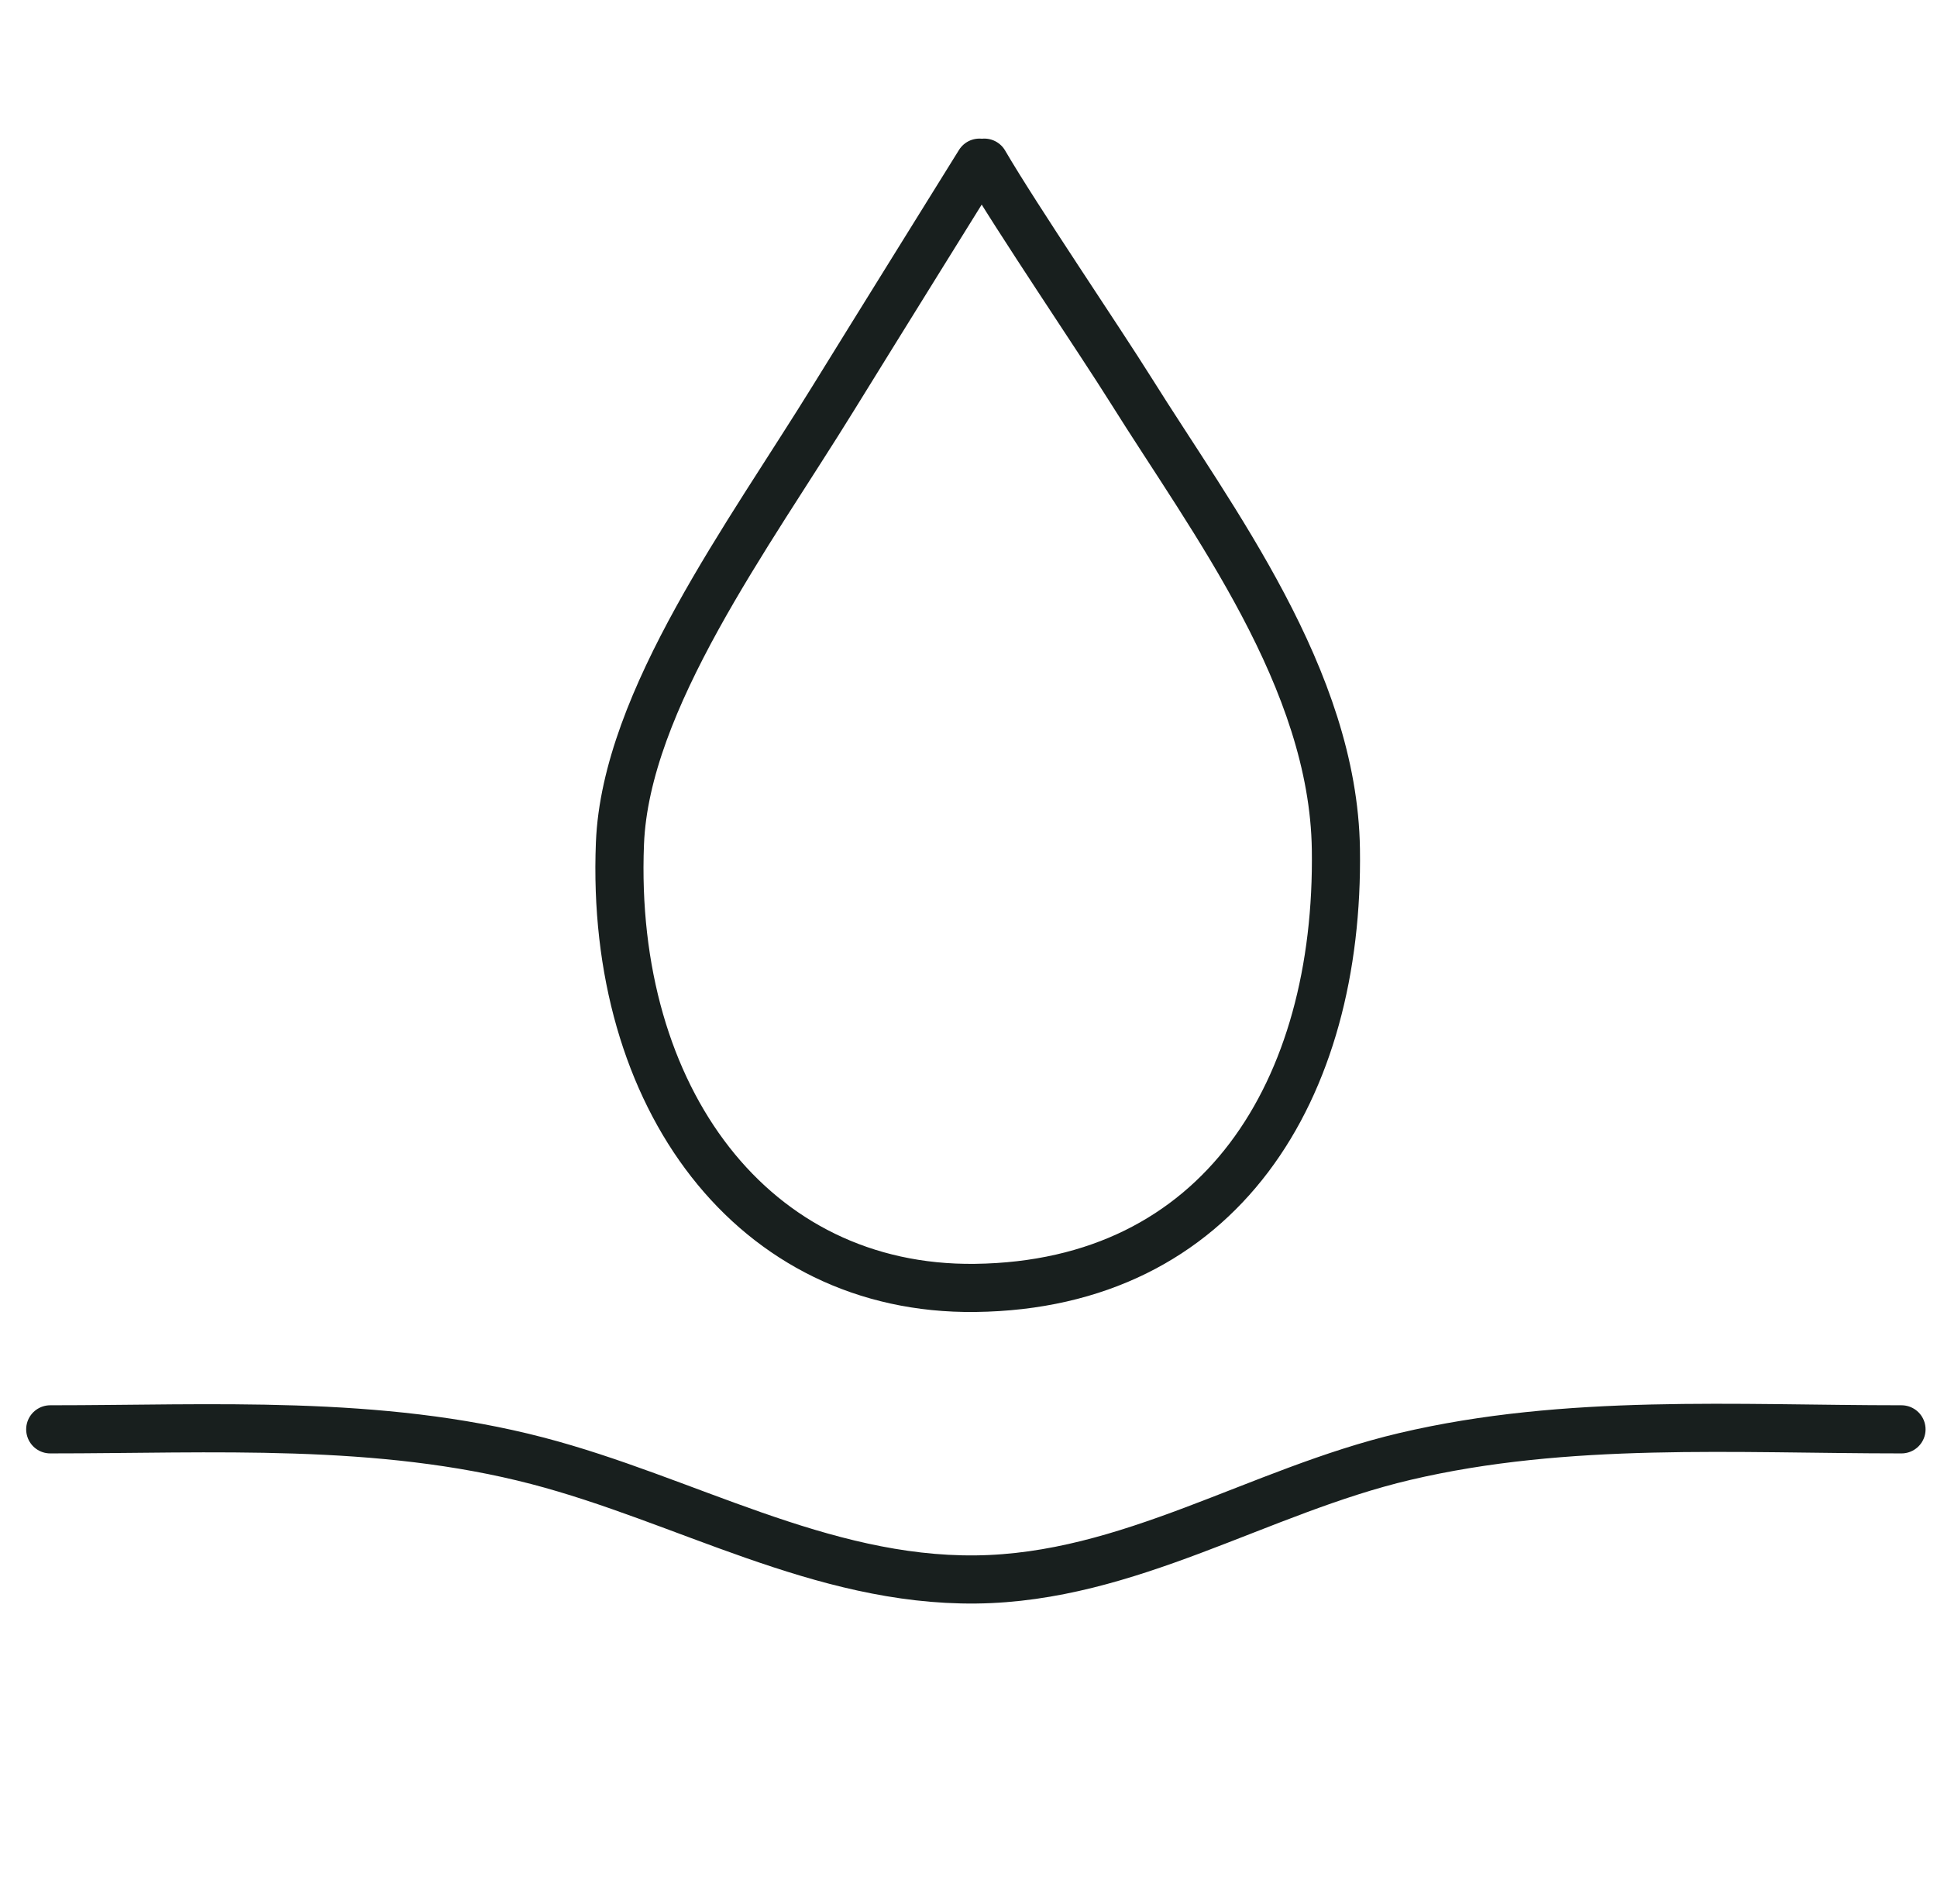 <svg xmlns="http://www.w3.org/2000/svg" xml:space="preserve" id="svg1" version="1.1" viewBox="0 0 155.433 152.746" height="152.746mm" width="155.433mm"><defs id="defs1"></defs><g transform="translate(-29.992,-87.037)" id="layer1"><path id="path1" d="m 108.979,100.087 c 2.637,4.511 9.216,14.192 11.8,18.32 6.541,10.45 16.205,23.083 16.41,36.756 0.29,19.295 -9.233,34.966 -28.955,35.204 -17.829,0.215 -29.313,-15.251 -28.495,-35.668 0.459,-11.467 10.347,-24.73 17.15,-35.764 2.859,-4.637 11.696,-18.848 11.696,-18.848 M 34.023,201.714 c 13.018,0 26.349,-0.803 39.093,2.523 11.816,3.084 22.742,9.66 35.183,9.521 12.297,-0.138 22.666,-7.095 34.402,-9.862 13.05,-3.076 26.612,-2.182 39.875,-2.182" style="fill:none;stroke:#181f1e;stroke-width:3.862;stroke-linecap:round;stroke-linejoin:bevel;stroke-dasharray:none"></path></g></svg>
